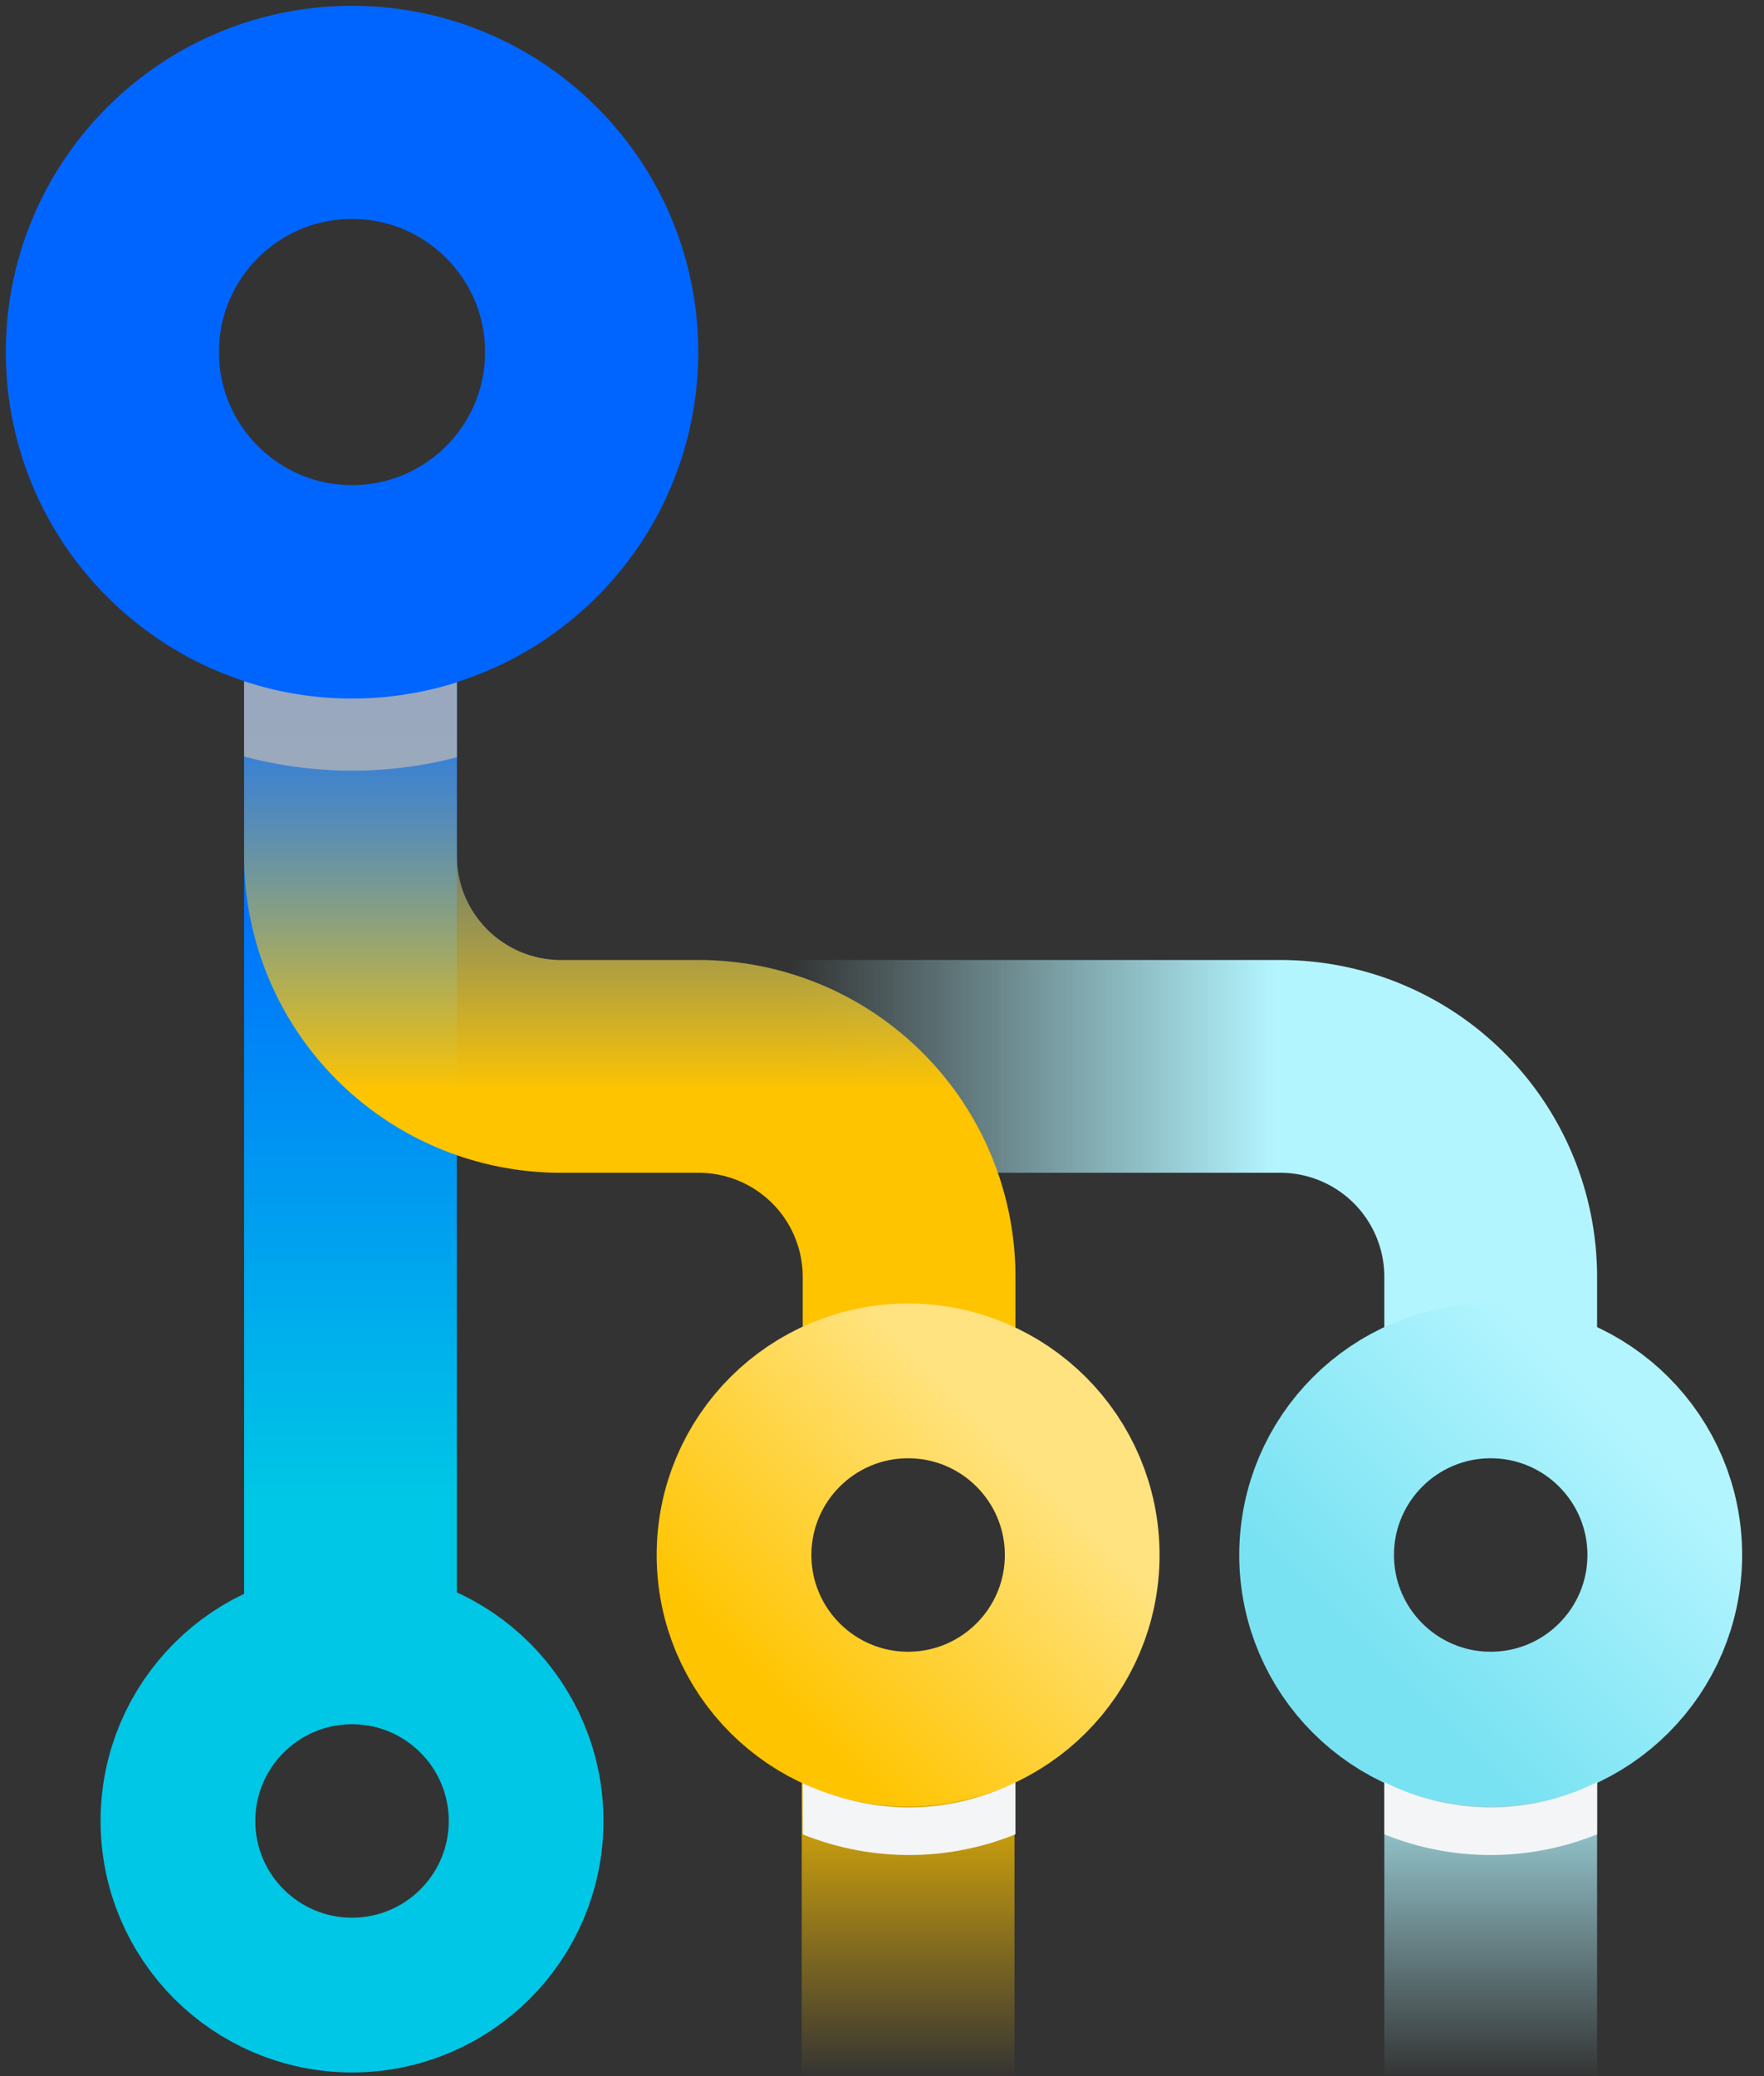 <svg xmlns="http://www.w3.org/2000/svg" xmlns:xlink="http://www.w3.org/1999/xlink" viewBox="0 0 91.2 107.33"><rect x="0" y="0" width="91.2" height="107.33" fill="#333333" stroke="none"/><defs><style>.cls-1{isolation:isolate;}.cls-10,.cls-12,.cls-2,.cls-3,.cls-4,.cls-6,.cls-7,.cls-8,.cls-9{fill:none;stroke-miterlimit:10;}.cls-10,.cls-2,.cls-3,.cls-6,.cls-8{stroke-width:11px;}.cls-2{stroke:url(#linear-gradient);}.cls-3{stroke:url(#linear-gradient-2);}.cls-12,.cls-4,.cls-7{stroke-width:8px;}.cls-4{stroke:url(#linear-gradient-3);}.cls-5{fill:#f4f5f7;}.cls-11,.cls-5{mix-blend-mode:multiply;}.cls-6{stroke:url(#linear-gradient-4);}.cls-7{stroke:#00c7e5;}.cls-8{stroke:url(#linear-gradient-5);}.cls-9{stroke:#0065ff;stroke-width:11.02px;}.cls-10{stroke:url(#linear-gradient-6);}.cls-11{fill:#a5adba;opacity:0.9;}.cls-12{stroke:url(#linear-gradient-7);}</style><linearGradient id="linear-gradient" x1="77.07" y1="107.52" x2="77.07" y2="89.89" gradientUnits="userSpaceOnUse"><stop offset="0" stop-color="#b3f5ff" stop-opacity="0"/><stop offset="1" stop-color="#b3f5ff"/></linearGradient><linearGradient id="linear-gradient-2" x1="35.11" y1="60.57" x2="82.57" y2="60.57" gradientUnits="userSpaceOnUse"><stop offset="0.12" stop-color="#b3f5ff" stop-opacity="0"/><stop offset="0.65" stop-color="#b3f5ff"/></linearGradient><linearGradient id="linear-gradient-3" x1="67.88" y1="89.59" x2="86.26" y2="71.2" gradientUnits="userSpaceOnUse"><stop offset="0.2" stop-color="#79e2f2"/><stop offset="0.89" stop-color="#b3f5ff"/></linearGradient><linearGradient id="linear-gradient-4" x1="18.12" y1="83.23" x2="18.12" y2="31.92" gradientUnits="userSpaceOnUse"><stop offset="0.11" stop-color="#00c7e5"/><stop offset="0.8" stop-color="#0065ff"/></linearGradient><linearGradient id="linear-gradient-5" x1="32.53" y1="71.51" x2="32.53" y2="31.84" gradientUnits="userSpaceOnUse"><stop offset="0.38" stop-color="#ffc400"/><stop offset="1" stop-color="#2684ff" stop-opacity="0.4"/></linearGradient><linearGradient id="linear-gradient-6" x1="46.95" y1="107.52" x2="46.95" y2="89.89" gradientUnits="userSpaceOnUse"><stop offset="0" stop-color="#ffc400" stop-opacity="0"/><stop offset="1" stop-color="#ffc400"/></linearGradient><linearGradient id="linear-gradient-7" x1="37.76" y1="89.59" x2="56.14" y2="71.2" gradientUnits="userSpaceOnUse"><stop offset="0.11" stop-color="#ffc400"/><stop offset="0.8" stop-color="#ffe380"/></linearGradient></defs><title>Artboard 1 copy 7</title><g class="cls-1"><g id="Layer_1" data-name="Layer 1"><line class="cls-2" x1="77.07" y1="89.89" x2="77.07" y2="107.52"/><path class="cls-3" d="M35.11,55.13H66.19A10.88,10.88,0,0,1,77.07,66v5.41"/><circle class="cls-4" cx="77.07" cy="80.39" r="9"/><path class="cls-5" d="M77.07,93.44a12.25,12.25,0,0,1-5.5-1.31v2.7a14.67,14.67,0,0,0,11,0v-2.7A12.25,12.25,0,0,1,77.07,93.44Z"/><line class="cls-6" x1="18.12" y1="31.92" x2="18.12" y2="83.23"/><circle class="cls-7" cx="18.2" cy="94.14" r="9"/><path class="cls-8" d="M18.12,31.84V44.26A10.88,10.88,0,0,0,29,55.13h7.07A10.88,10.88,0,0,1,47,66v5.41"/><circle class="cls-9" cx="18.2" cy="18.2" r="12.39"/><line class="cls-10" x1="46.95" y1="89.89" x2="46.95" y2="107.52"/><path class="cls-5" d="M47,93.44a12.25,12.25,0,0,1-5.5-1.31v2.7a14.67,14.67,0,0,0,11,0v-2.7A12.25,12.25,0,0,1,47,93.44Z"/><path class="cls-11" d="M18.2,36.12a17.77,17.77,0,0,1-5.58-.9v3.89a21.83,21.83,0,0,0,5.58.73,21.53,21.53,0,0,0,5.42-.69V35.28A18,18,0,0,1,18.2,36.12Z"/><circle class="cls-12" cx="46.95" cy="80.39" r="9"/></g></g></svg>